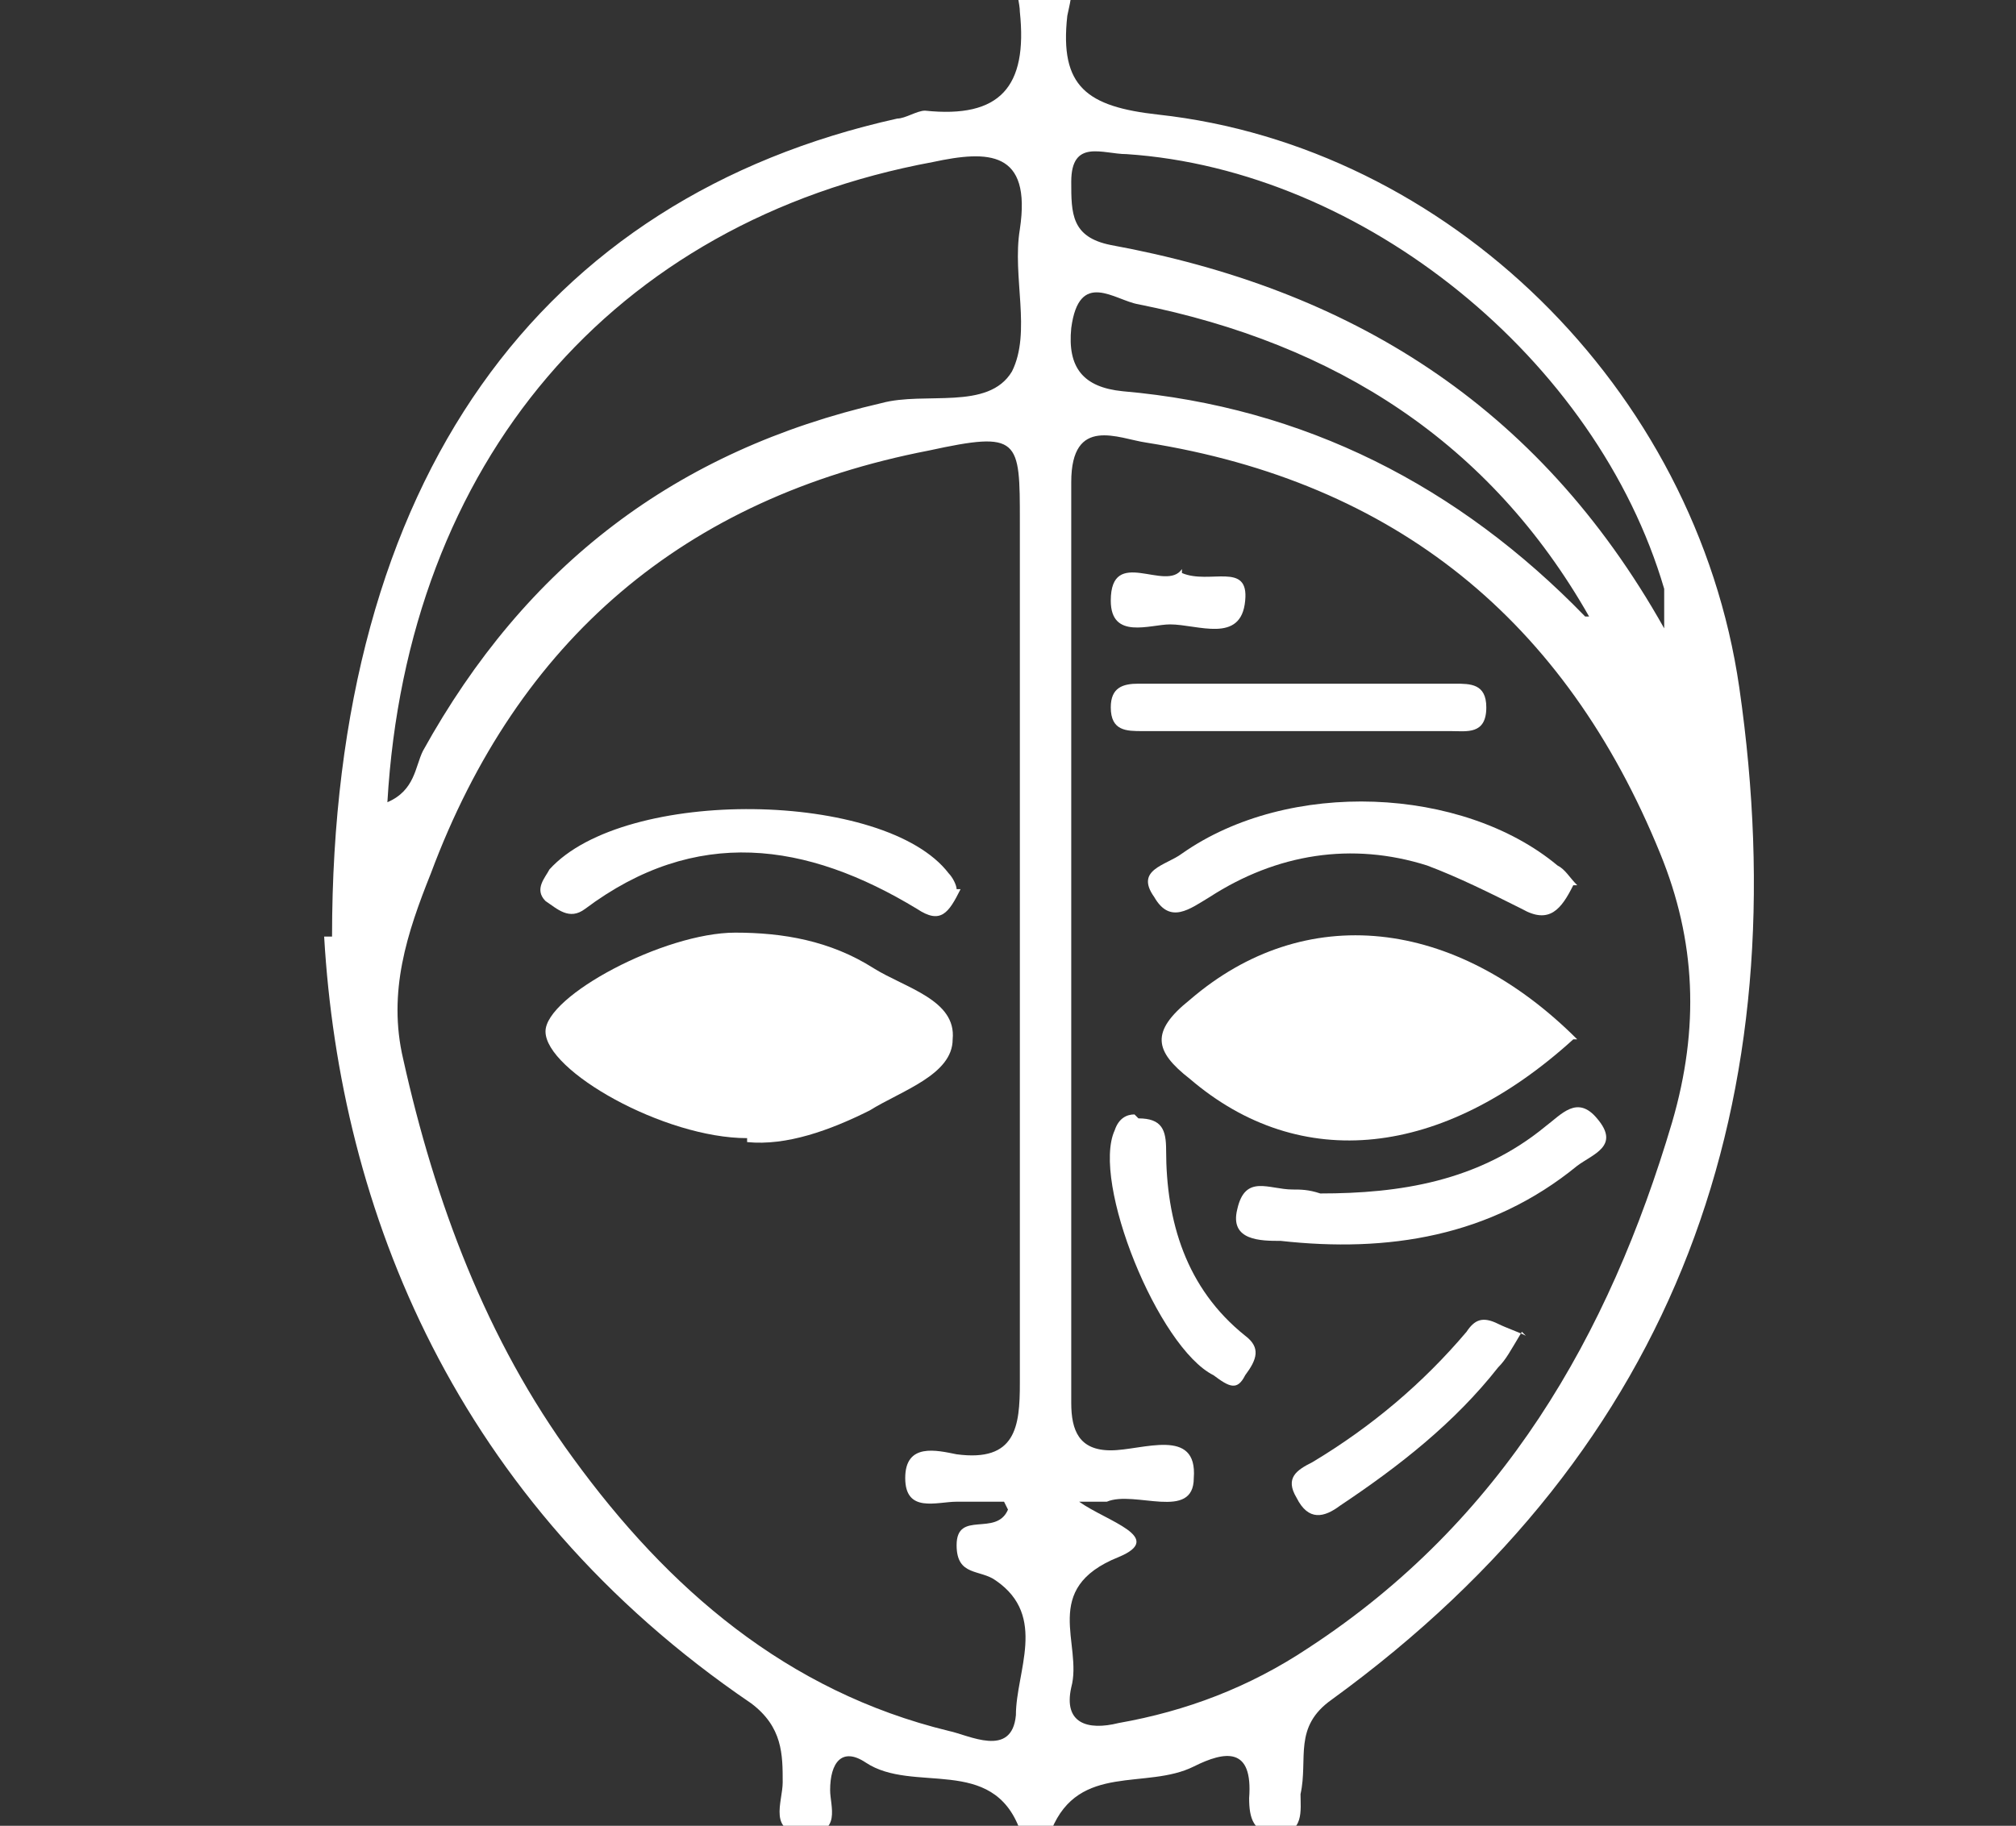 <?xml version="1.0" encoding="UTF-8"?>
<svg id="Layer_1" data-name="Layer 1" xmlns="http://www.w3.org/2000/svg" version="1.1" viewBox="0 0 51 46.2">
  <rect x="0" y="0" width="51" height="46.2" fill="#333333" stroke="none"/>
  <defs>
    <style>
      .cls-1 {
        fill: #fff;
        stroke-width: 0px;
      }
    </style>
  </defs>
  <path class="cls-1" d="M8.4,23.7c0-11.6,5.3-18.7,14.3-20.7.2,0,.5-.2.7-.2,1.9.2,2.6-.6,2.4-2.5,0-.4-.4-1.3.5-1.3,1.1,0,.8.9.7,1.4-.2,1.8.5,2.3,2.3,2.5,7.3.8,13.6,6.9,14.7,14.5,1.5,10.4-1.5,19.2-10.3,25.6-1,.7-.6,1.5-.8,2.4,0,.4.1,1-.6,1-.6,0-.7-.4-.7-.9.1-1.3-.6-1.2-1.4-.8-1.2.6-2.9-.1-3.6,1.6,0,.2-.7.2-.8,0-.7-1.9-2.7-.9-3.9-1.7-.6-.4-.9,0-.9.7,0,.4.3,1.1-.6,1.1-1,0-.6-.8-.6-1.3,0-.7,0-1.4-.8-2-7.5-5.1-10.4-12.5-10.8-19.4ZM25.4,38c-.4,0-.8,0-1.2,0-.5,0-1.3.3-1.3-.6,0-.9.8-.7,1.3-.6,1.5.2,1.6-.7,1.6-1.8,0-7.3,0-14.5,0-21.8,0-2.1,0-2.3-2.3-1.8-6.2,1.2-10.4,4.8-12.6,10.7-.6,1.5-1.1,3-.7,4.7.8,3.6,2.1,7.1,4.3,10.1,2.4,3.3,5.4,5.9,9.5,6.9.5.1,1.6.7,1.7-.4,0-1.1.8-2.5-.5-3.4-.4-.3-1-.1-1-.9,0-.9,1-.2,1.3-.9ZM27.3,38c.7.5,2.2.9,1,1.4-2,.8-.9,2.2-1.2,3.3-.2.9.4,1.1,1.2.9,1.7-.3,3.3-.9,4.8-1.9,4.9-3.2,7.6-7.9,9.2-13.3.7-2.4.6-4.6-.3-6.8-2.4-5.9-6.7-9.4-13-10.4-.7-.1-1.9-.7-1.9,1,0,7.8,0,15.5,0,23.3,0,.7.2,1.2,1,1.2.8,0,2.2-.6,2.1.7,0,1.1-1.5.3-2.2.6-.1,0-.3,0-.7,0ZM9.8,20.3c.7-.3.7-.9.9-1.3,2.6-4.7,6.4-7.6,11.6-8.8,1.1-.3,2.7.2,3.3-.8.5-1,0-2.4.2-3.6.3-2-.8-2-2.2-1.7-8.1,1.5-13.3,7.6-13.8,16.2ZM42.1,16c0-.6,0-.9,0-1.1-1.7-5.8-7.6-10.6-13.6-11-.6,0-1.4-.4-1.4.7,0,.8,0,1.4,1,1.6,6,1.1,10.8,4,14,9.7ZM40.2,15.6c-2.5-4.4-6.4-6.9-11.4-7.9-.6-.1-1.5-.9-1.7.6-.1,1,.3,1.5,1.3,1.6,4.6.4,8.5,2.4,11.7,5.7Z"/>
  <path class="cls-1" d="M18.9,28.8c-2.1,0-5.1-1.7-5.1-2.7,0-.9,3-2.5,4.8-2.5,1.2,0,2.4.2,3.5.9.8.5,2.1.8,2,1.8,0,.9-1.3,1.3-2.1,1.8-1,.5-2.1.9-3.1.8Z"/>
  <path class="cls-1" d="M24.3,22.5c-.3.6-.5.9-1.1.5-2.8-1.7-5.6-2.1-8.4,0-.4.3-.7,0-1-.2-.3-.3,0-.6.1-.8,1.9-2.1,8.5-2,10.1.1.1.1.2.3.2.4Z"/>
  <path class="cls-1" d="M39.8,26.3c-3.3,3-6.9,3.4-9.7,1-.9-.7-1-1.2,0-2,2.9-2.5,6.7-2.1,9.8,1Z"/>
  <path class="cls-1" d="M39.8,22.4c-.3.6-.6,1-1.3.6-.8-.4-1.6-.8-2.4-1.1-1.9-.6-3.8-.3-5.5.8-.5.3-1,.7-1.4,0-.5-.7.3-.8.7-1.1,2.7-1.9,7.1-1.7,9.5.3.2.1.3.3.5.5Z"/>
  <path class="cls-1" d="M33.4,30.2c2,0,4-.3,5.7-1.7.4-.3.8-.8,1.3-.2.6.7-.1.9-.5,1.2-2.2,1.8-4.8,2.2-7.5,1.9-.5,0-1.3,0-1.1-.8.2-.9.8-.5,1.4-.5.2,0,.4,0,.7.1Z"/>
  <path class="cls-1" d="M32.7,18.5c-1.3,0-2.5,0-3.8,0-.4,0-.8,0-.8-.6,0-.5.3-.6.7-.6,2.7,0,5.3,0,8,0,.4,0,.8,0,.8.6,0,.7-.5.6-.9.6-1.3,0-2.7,0-4,0Z"/>
  <path class="cls-1" d="M28.8,28.3c.6,0,.7.3.7.8,0,1.8.5,3.5,2,4.7.4.3.3.6,0,1-.2.4-.4.3-.8,0-1.4-.7-3.1-4.9-2.5-6.2.1-.3.3-.4.5-.4Z"/>
  <path class="cls-1" d="M38.5,33.7c-.3.5-.4.7-.6.9-1.1,1.4-2.5,2.5-4,3.5-.4.3-.8.4-1.1-.2-.3-.5,0-.7.4-.9,1.5-.9,2.8-2,3.9-3.3.2-.3.4-.4.8-.2.2.1.5.2.7.3Z"/>
  <path class="cls-1" d="M29.9,14.5c.7.3,1.7-.3,1.6.7-.1,1.1-1.2.6-1.9.6-.5,0-1.5.4-1.5-.6,0-1.4,1.4-.2,1.8-.8Z"/>
</svg>
